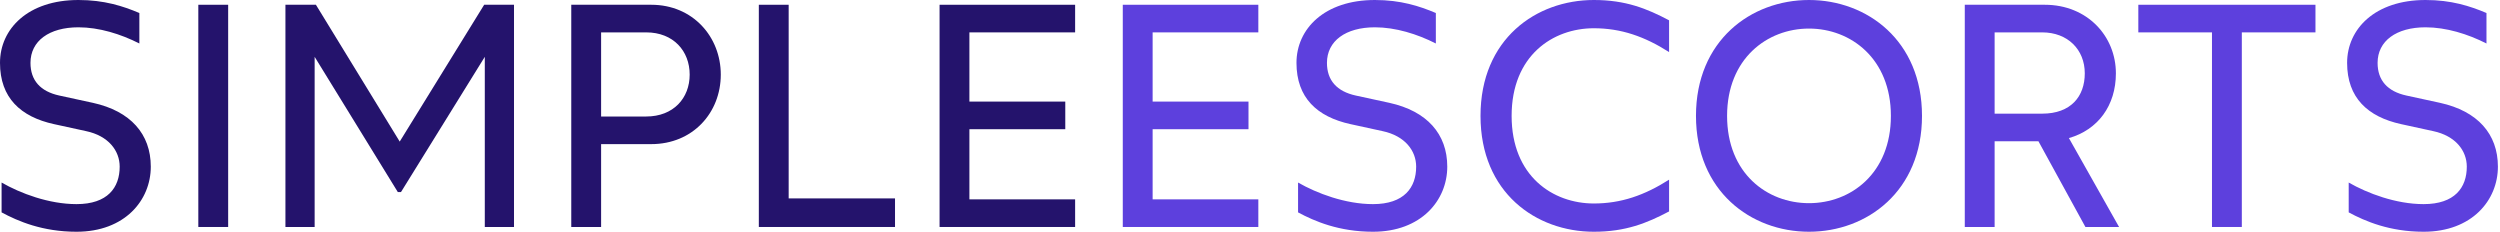 <svg width="356" height="33" viewBox="0 0 356 33" fill="none" xmlns="http://www.w3.org/2000/svg">
<path d="M347.474 14.647C352.809 15.822 355.702 19.077 355.702 23.733C355.702 28.525 351.995 33 345.124 33C340.287 33 336.806 31.508 334.455 30.242V25.993C337.122 27.53 341.191 29.067 345.124 29.067C349.554 29.067 351.272 26.716 351.272 23.733C351.272 21.473 349.689 19.348 346.48 18.67L341.914 17.675C337.167 16.636 334.229 13.923 334.229 8.951C334.229 4.114 338.207 0 345.395 0C349.057 0 351.724 0.859 354.074 1.853V6.193C351.407 4.837 348.333 3.888 345.395 3.888C341.236 3.888 338.569 5.832 338.569 8.951C338.569 11.437 339.97 13.019 342.683 13.607L347.474 14.647Z" fill="#5D40DD"/>
<path d="M314.985 32.322V4.611H304.498V0.678H329.722V4.611H319.235V32.322H314.985Z" fill="#5D40DD"/>
<path d="M301.755 32.322H296.963L290.273 20.116H284.034V32.322H279.785V0.678H291.177C297.234 0.678 301.303 5.153 301.303 10.443C301.303 15.053 298.726 18.489 294.612 19.664L301.755 32.322ZM284.034 4.611V16.184H290.815C294.883 16.184 296.873 13.742 296.873 10.443C296.873 7.052 294.431 4.611 290.815 4.611H284.034Z" fill="#5D40DD"/>
<path d="M257.6 33C249.327 33 241.507 27.214 241.507 16.5C241.507 5.786 249.327 0 257.6 0C265.873 0 273.693 5.786 273.693 16.5C273.693 27.214 265.873 33 257.6 33ZM257.6 28.931C263.567 28.931 269.263 24.682 269.263 16.5C269.263 8.363 263.567 4.068 257.6 4.068C251.633 4.068 245.937 8.363 245.937 16.5C245.937 24.682 251.633 28.931 257.6 28.931Z" fill="#5D40DD"/>
<path d="M226.964 4.023C221.132 4.023 215.255 7.911 215.255 16.5C215.255 25.089 221.132 28.977 226.964 28.977C230.851 28.977 234.196 27.801 237.677 25.586V30.107C234.513 31.779 231.484 33 226.964 33C218.736 33 210.825 27.44 210.825 16.5C210.825 5.56 218.736 0 226.964 0C231.484 0 234.513 1.221 237.677 2.893V7.414C234.196 5.199 230.851 4.023 226.964 4.023Z" fill="#5D40DD"/>
<path d="M197.864 14.647C203.198 15.822 206.091 19.077 206.091 23.733C206.091 28.525 202.384 33 195.513 33C190.676 33 187.195 31.508 184.844 30.242V25.993C187.512 27.53 191.58 29.067 195.513 29.067C199.943 29.067 201.661 26.716 201.661 23.733C201.661 21.473 200.079 19.348 196.869 18.67L192.303 17.675C187.557 16.636 184.618 13.923 184.618 8.951C184.618 4.114 188.597 0 195.784 0C199.446 0 202.113 0.859 204.464 1.853V6.193C201.797 4.837 198.723 3.888 195.784 3.888C191.625 3.888 188.958 5.832 188.958 8.951C188.958 11.437 190.36 13.019 193.072 13.607L197.864 14.647Z" fill="#5D40DD"/>
<path d="M159.884 32.322V0.678H179.187V4.611H164.134V14.466H177.786V18.399H164.134V28.389H179.187V32.322H159.884Z" fill="#5D40DD"/>
<path d="M133.794 32.322V0.678H153.097V4.611H138.043V14.466H151.696V18.399H138.043V28.389H153.097V32.322H133.794Z" fill="#24136C"/>
<path d="M108.057 32.322V0.678H112.306V28.253H127.45V32.322H108.057Z" fill="#24136C"/>
<path d="M81.349 32.322V0.678H92.74C98.662 0.678 102.64 5.244 102.64 10.623C102.64 16.048 98.662 20.523 92.74 20.523H85.598V32.322H81.349ZM85.598 16.59H92.017C95.905 16.59 98.21 13.969 98.21 10.623C98.21 7.278 95.905 4.611 92.017 4.611H85.598V16.59Z" fill="#24136C"/>
<path d="M40.646 32.322V0.678H44.986L56.92 20.162L68.945 0.678H73.194V32.322H69.035V8.092L57.101 27.349H56.649L44.805 8.092V32.322H40.646Z" fill="#24136C"/>
<path d="M28.241 32.322V0.678H32.49V32.322H28.241Z" fill="#24136C"/>
<path d="M13.245 14.647C18.579 15.822 21.473 19.077 21.473 23.733C21.473 28.525 17.766 33 10.895 33C6.058 33 2.577 31.508 0.226 30.242V25.993C2.893 27.53 6.962 29.067 10.895 29.067C15.325 29.067 17.043 26.716 17.043 23.733C17.043 21.473 15.46 19.348 12.251 18.67L7.685 17.675C2.938 16.636 0 13.923 0 8.951C0 4.114 3.978 0 11.166 0C14.827 0 17.494 0.859 19.845 1.853V6.193C17.178 4.837 14.104 3.888 11.166 3.888C7.007 3.888 4.34 5.832 4.34 8.951C4.34 11.437 5.741 13.019 8.453 13.607L13.245 14.647Z" fill="#24136C"/>
</svg>
